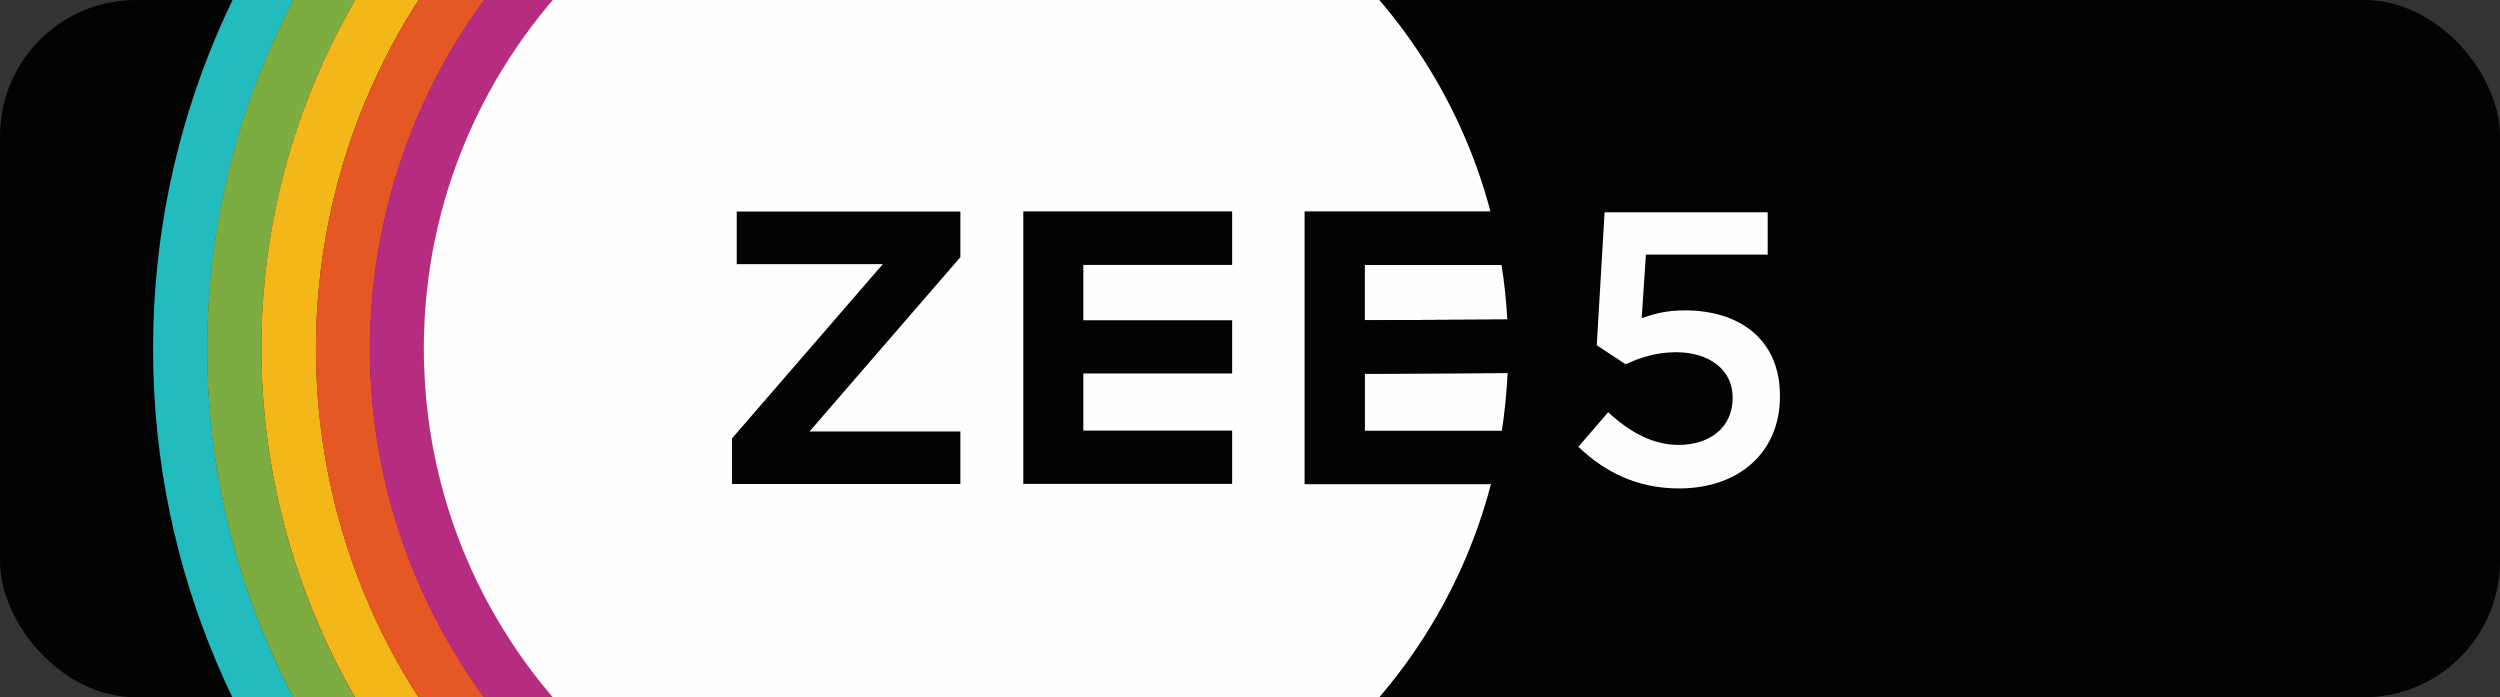 <svg width="147" height="41" viewBox="0 0 147 41" fill="none" xmlns="http://www.w3.org/2000/svg">
<rect x="0" y="0" width="147" height="41" fill="#333333" stroke="none"/>
<g clip-path="url(#clip0_1543_1194)">
<rect width="147" height="41" rx="8" fill="#020303"/>
<path fill-rule="evenodd" clip-rule="evenodd" d="M56.82 -23.84V-27C30.41 -27 9 -5.73 9 20.51C9 46.75 30.41 68.02 56.82 68.02V64.86C39.67 64.85 23.33 54.96 15.98 38.37C6.06 15.95 16.3 -10.22 38.86 -20.08C44.52 -22.56 50.64 -23.85 56.82 -23.85" fill="#22BBBE"/>
<path fill-rule="evenodd" clip-rule="evenodd" d="M40.13 -17.18L38.85 -20.08C16.28 -10.21 6.04 15.95 15.97 38.37C25.9 60.78 52.24 70.96 74.8 61.1L73.52 58.2C61.85 63.29 47.99 62.98 36.1 56.17C16.28 44.8 9.49 19.62 20.93 -0.07C25.34 -7.67 32.07 -13.67 40.13 -17.17" fill="#7DAD41"/>
<path fill-rule="evenodd" clip-rule="evenodd" d="M75.96 -12.42L77.54 -15.15C57.72 -26.52 32.38 -19.77 20.93 -0.08C9.48 19.61 16.28 44.79 36.1 56.16L37.69 53.42C34.51 51.59 31.62 49.31 29.09 46.66C14.54 31.44 15.18 7.38 30.51 -7.07C43.09 -18.93 61.67 -20.63 75.97 -12.43" fill="#F4B719"/>
<path fill-rule="evenodd" clip-rule="evenodd" d="M32.68 -4.77L30.5 -7.06C15.17 7.39 14.53 31.44 29.08 46.66C43.63 61.88 67.84 62.51 83.17 48.07L80.98 45.78C72.81 53.47 61.06 57.12 49.25 54.52C30.34 50.36 18.41 31.75 22.6 12.97C24.11 6.18 27.62 -5.91278e-05 32.7 -4.76" fill="#E55824"/>
<path fill-rule="evenodd" clip-rule="evenodd" d="M63.72 -10.41L64.41 -13.5C45.5 -17.66 26.77 -5.81 22.58 12.97C18.39 31.75 30.32 50.36 49.23 54.52L49.92 51.43C32.73 47.64 21.88 30.73 25.69 13.65C29.5 -3.43 46.53 -14.2 63.72 -10.41Z" fill="#B52C80"/>
<path fill-rule="evenodd" clip-rule="evenodd" d="M80.24 25.33H88.31C88.48 24.21 88.59 23.08 88.65 21.93L80.24 21.97V25.33ZM80.24 15.58V18.83L88.63 18.79C88.57 17.72 88.46 16.64 88.29 15.58H80.23H80.24ZM76.72 28.46V12.44H87.64C84.05 -1.15 71.61 -11.17 56.8 -11.17C39.19 -11.17 24.92 3.01 24.92 20.5C24.92 37.99 39.19 52.17 56.8 52.17C71.64 52.17 84.11 42.1 87.67 28.46H76.72ZM92.81 26.27L94.56 24.24C95.85 25.43 97.2 26.16 98.69 26.16C100.62 26.16 101.88 25.07 101.88 23.4V23.36C101.88 21.74 100.5 20.71 98.55 20.71C97.4 20.71 96.42 21.03 95.59 21.42L93.89 20.3L94.35 12.48H103.94V14.97H96.78L96.53 18.71C97.29 18.44 98 18.25 99.08 18.25C102.2 18.25 104.66 19.89 104.66 23.27V23.32C104.66 26.58 102.27 28.72 98.72 28.72C96.26 28.72 94.34 27.74 92.82 26.28" fill="#FEFEFE"/>
<path fill-rule="evenodd" clip-rule="evenodd" d="M72.45 15.58H63.7V18.83H72.45V21.96H63.7V25.32H72.45V28.45H60.17V12.43H72.45V15.56V15.58ZM56.47 15.12L47.6 25.37H56.47V28.46H43.04V25.78L51.91 15.53H43.32V12.44H56.47V15.12ZM88.64 18.79H88.52L80.24 18.83V15.58H88.3C88.13 14.52 87.91 13.48 87.64 12.45H76.72V28.47H87.67C87.94 27.44 88.16 26.39 88.32 25.34H80.25V21.98L88.55 21.94H88.66C88.71 20.9 88.7 19.85 88.65 18.81" fill="#020303"/>
</g>
<defs>
<clipPath id="clip0_1543_1194">
<rect width="147" height="41" fill="white"/>
</clipPath>
</defs>
</svg>
